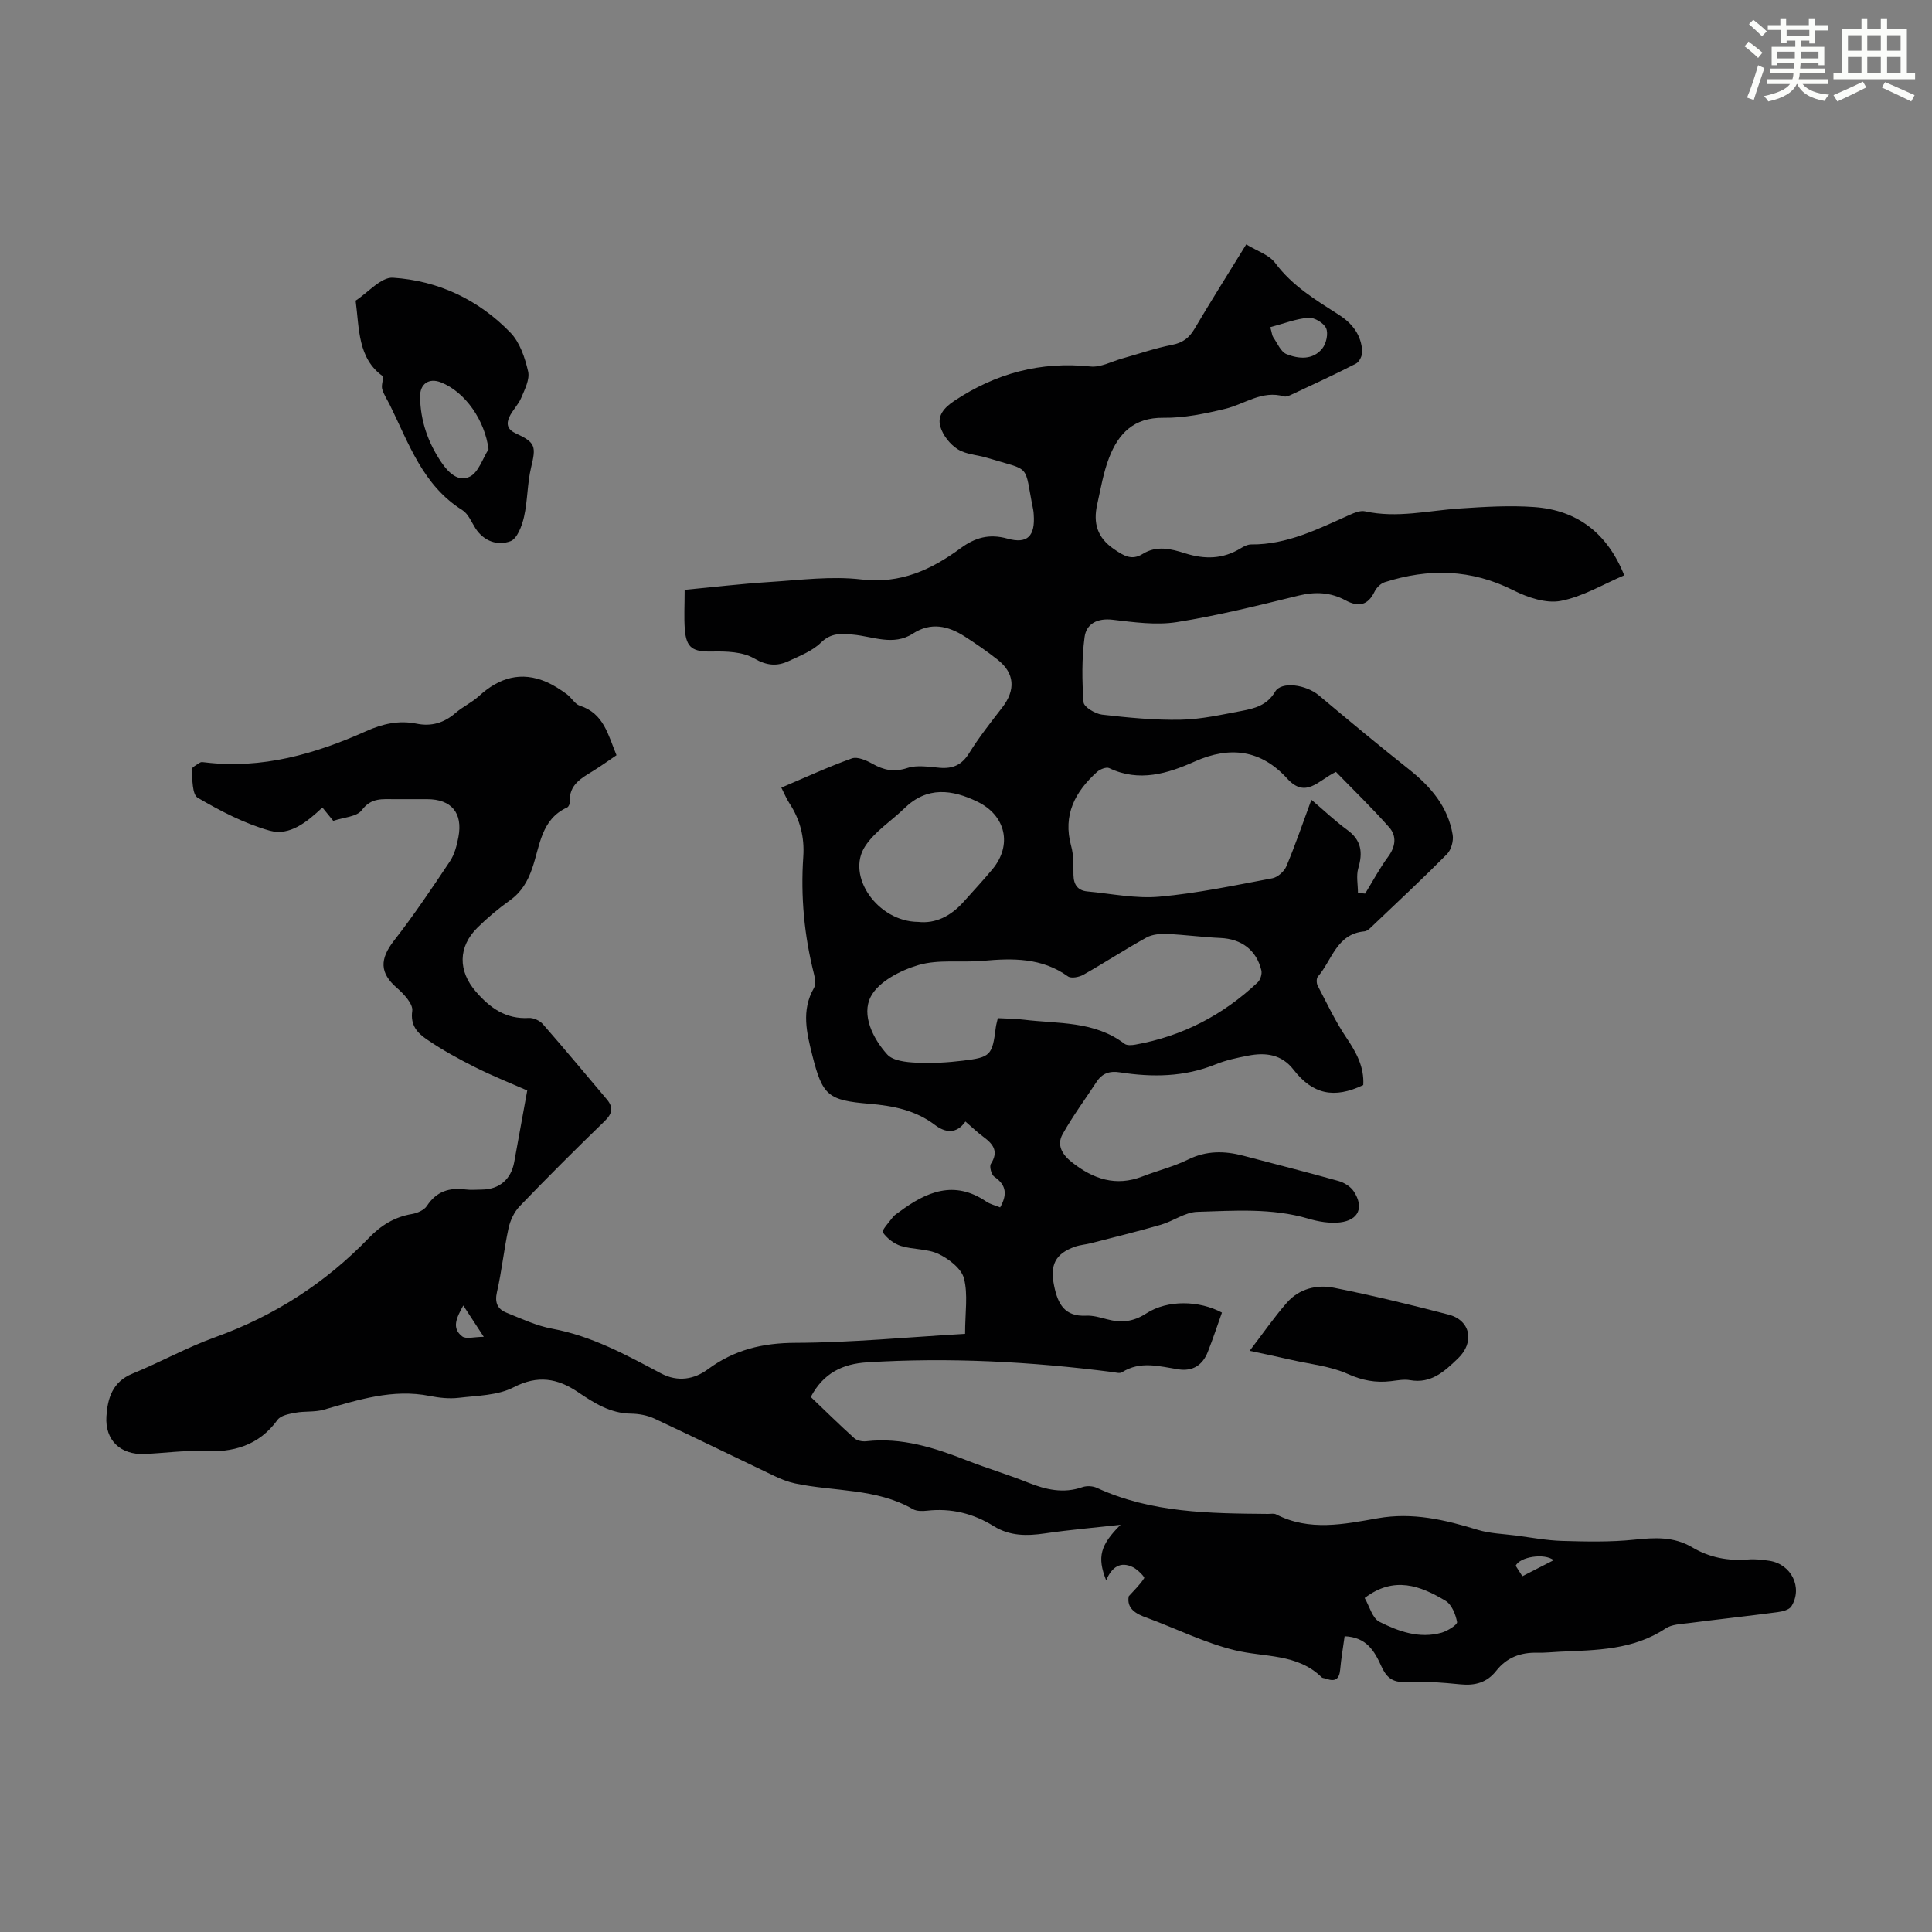 <svg enable-background="new 0 0 400 400" viewBox="0 0 400 400" xmlns="http://www.w3.org/2000/svg"><rect x="0" y="0" width="400" height="400" fill="#808080" stroke="none"/><path d="m361.2 9.6.8-1c.9.7 1.9 1.4 2.9 2.3l-.9 1.1c-1-1-2-1.8-2.8-2.4zm.5 10.6c.9-2.1 1.6-4.3 2.3-6.7.4.2.8.4 1.3.6-.7 2.1-1.5 4.3-2.2 6.6zm.4-15.2.9-.9c1 .8 2 1.6 2.8 2.4l-1 1c-.9-.9-1.8-1.7-2.7-2.5zm12.5-1.2h1.2v1.4h2.7v1.1h-2.7v2.7h-1.2v-.6h-1.8v1.3h4.9v3.8h-1.2v-.5h-3.7c0 .4-.1.9-.1 1.2h5.1v1h-5.2c0 .5-.1.9-.2 1.2h6v1h-5.2c1.1 1.3 2.9 2 5.5 2.2-.4.4-.7.8-.9 1.3-2.9-.5-4.8-1.6-5.7-3.5h-.1c-.8 1.7-2.7 2.9-5.9 3.6-.2-.4-.6-.8-.9-1.1 2.8-.6 4.6-1.4 5.4-2.5h-4.8v-1h5.3c.1-.3.2-.7.2-1.2h-4.9v-1h5c0-.4 0-.8.1-1.2h-3.5v.5h-1.2v-3.8h4.9v-1.3h-1.8v.5h-1.2v-2.7h-2.7v-1h2.6v-1.4h1.2v1.4h4.7v-1.4zm-6.6 8.3h3.6c0-.4 0-.9 0-1.4h-3.6zm1.9-4.6h4.7v-1.3h-4.7zm6.6 3.2h-3.7v1.4h3.7z" fill="#fbfcfa"/><path d="m385.3 3.8h1.3v2.2h2.8v-2.2h1.3v2.2h4.1v9.1h1.7v1.3h-16.9v-1.3h1.7v-9.1h4.1v-2.2zm.4 13.1.7 1.2c-1.8.9-3.8 1.9-6 2.9-.2-.4-.5-.8-.8-1.3 2.3-1 4.3-1.9 6.1-2.8zm-3.1-6.4h2.8v-3.2h-2.8zm0 4.6h2.8v-3.3h-2.8zm4-4.6h2.8v-3.2h-2.8zm0 4.6h2.8v-3.3h-2.8zm3.7 1.9c2.1.9 4.1 1.8 6.1 2.7l-.7 1.3c-2.2-1.1-4.2-2-6.1-2.9zm3.2-9.7h-2.8v3.2h2.8zm-2.8 7.8h2.8v-3.3h-2.8z" fill="#fbfcfa"/><g fill="#010102"><path d="m233.69 330.49c1.11-1.23 2.34-2.39 3.21-3.77.13-.21-1.33-1.74-2.28-2.22-2.67-1.34-4.46-.02-5.6 2.69-1.93-4.87-1.19-7.31 2.98-11.5-5.21.58-10.45 1.02-15.63 1.78-3.76.55-7.27.59-10.65-1.51-4.19-2.61-8.79-3.75-13.77-3.19-.97.11-2.16.13-2.96-.33-7.59-4.36-16.27-3.59-24.4-5.32-1.49-.32-2.95-.91-4.33-1.57-8.25-3.93-16.46-7.96-24.74-11.83-1.47-.69-3.24-1.02-4.88-1.04-4.29-.06-7.63-2.19-10.98-4.46-4.24-2.86-8.33-3.58-13.33-.99-3.29 1.7-7.51 1.71-11.34 2.17-1.96.23-4.05.01-6.01-.38-7.67-1.53-14.78.8-21.97 2.85-1.86.53-3.93.26-5.85.62-1.3.24-3.04.56-3.7 1.48-3.91 5.38-9.2 6.78-15.51 6.48-4-.19-8.04.42-12.06.58-4.95.2-8.17-2.85-7.86-7.77.24-3.75 1.25-7.16 5.37-8.85 5.79-2.37 11.3-5.45 17.17-7.56 12.25-4.41 22.83-11.24 31.83-20.58 2.49-2.58 5.31-4.32 8.89-4.92 1.11-.19 2.52-.8 3.09-1.67 1.98-3.03 4.66-3.85 8.03-3.41 1.1.14 2.24.03 3.36.02 3.59-.03 6.04-2.11 6.69-5.68.87-4.74 1.73-9.49 2.7-14.84-3.06-1.35-6.99-2.91-10.76-4.8-3.48-1.74-6.91-3.63-10.11-5.83-1.83-1.26-3.37-2.84-2.94-5.84.21-1.43-1.74-3.52-3.18-4.77-3.56-3.09-3.6-5.93-.58-9.8 4.11-5.27 7.85-10.84 11.56-16.4.96-1.44 1.43-3.29 1.76-5.03.95-5-1.47-7.84-6.48-7.84-2.24 0-4.48-.01-6.72 0-2.49.02-4.83-.38-6.8 2.27-1.03 1.39-3.8 1.49-5.91 2.22-.72-.89-1.41-1.73-2.25-2.76-3.14 2.94-6.74 5.95-10.91 4.79-5.21-1.46-10.19-4.06-14.9-6.81-1.18-.69-1.07-3.8-1.27-5.83-.04-.44 1.11-1.04 1.77-1.47.24-.15.66-.07.99-.03 11.84 1.43 22.79-1.72 33.42-6.48 3.33-1.49 6.74-2.28 10.4-1.53 3.04.62 5.68-.15 8.05-2.21 1.51-1.31 3.42-2.18 4.89-3.53 4.14-3.78 8.7-5.18 14-2.87 1.46.64 2.83 1.54 4.13 2.48.99.71 1.68 2.07 2.73 2.41 4.97 1.59 5.84 6.02 7.59 10.25-1.63 1.1-3.15 2.2-4.74 3.19-2.48 1.54-5.14 2.88-4.92 6.48.02.38-.25 1-.55 1.14-5.42 2.46-5.64 7.97-7.23 12.57-.96 2.77-2.24 4.96-4.64 6.68-2.36 1.69-4.61 3.57-6.68 5.61-4.09 4.03-4.05 9.01-.35 13.28 2.93 3.38 6.2 5.73 10.95 5.45.96-.06 2.27.54 2.92 1.28 4.49 5.13 8.84 10.37 13.24 15.57 1.41 1.67 1.13 2.98-.48 4.53-5.95 5.76-11.82 11.62-17.56 17.59-1.14 1.19-1.97 2.95-2.32 4.58-.95 4.37-1.39 8.85-2.39 13.2-.51 2.23.15 3.54 1.99 4.28 3.09 1.24 6.18 2.7 9.42 3.3 8.2 1.51 15.35 5.43 22.54 9.25 3.54 1.88 6.95 1.2 9.71-.84 5.49-4.05 11.32-5.46 18.16-5.48 11.59-.04 23.17-1.17 35.1-1.86 0-4.43.63-8.15-.23-11.48-.53-2.04-3.11-4.02-5.24-5.05-2.33-1.12-5.27-.88-7.81-1.67-1.45-.45-2.89-1.59-3.76-2.82-.27-.38 1.32-2.13 2.13-3.19.33-.43.86-.71 1.3-1.05 5.59-4.17 11.37-6.65 18.01-2.12.81.55 1.84.78 2.86 1.2 1.42-2.53 1.42-4.56-1.2-6.34-.61-.41-1.07-2.13-.72-2.67 1.64-2.55.52-4.07-1.49-5.55-1.25-.92-2.37-2.01-3.78-3.22-1.87 2.65-4.16 2.34-6.32.7-4.02-3.06-8.69-3.96-13.53-4.37-8.54-.72-9.73-1.65-11.83-9.97-1.17-4.67-2.36-9.36.32-14.01.42-.73.24-1.96.01-2.88-2.03-7.98-2.78-16.09-2.22-24.28.28-4.09-.66-7.7-2.87-11.08-.6-.92-1.02-1.95-1.67-3.24 4.96-2.1 9.7-4.3 14.6-6.05 1.16-.41 3 .4 4.26 1.11 2.36 1.34 4.5 1.77 7.25.87 2.01-.65 4.42-.23 6.63-.04 2.73.24 4.61-.56 6.13-3.01 2.05-3.31 4.48-6.39 6.87-9.48 2.8-3.63 2.58-7.1-.96-9.89-2.19-1.73-4.5-3.32-6.85-4.83-3.41-2.18-6.97-2.99-10.68-.58-4.07 2.64-8.29.58-12.41.22-2.53-.22-4.56-.39-6.66 1.67-1.77 1.73-4.33 2.72-6.65 3.8-2.42 1.13-4.55.98-7.18-.55-2.37-1.38-5.73-1.48-8.63-1.42-4.01.08-5.41-.67-5.71-4.64-.18-2.44-.03-4.9-.03-8.13 5.83-.55 11.66-1.25 17.51-1.62 6.36-.4 12.83-1.27 19.09-.53 8.12.95 14.48-2.02 20.58-6.5 2.96-2.17 5.88-3.01 9.64-1.96 4.19 1.17 5.77-.56 5.45-4.99-.02-.33-.04-.67-.11-1-1.97-9.72-.15-7.88-9.57-10.74-2.03-.61-4.36-.69-6.07-1.78-1.57-1-3.05-2.86-3.57-4.64-.66-2.24.66-3.89 2.87-5.36 8.63-5.73 17.87-8.21 28.21-7.12 2.11.22 4.38-1.05 6.57-1.66 3.42-.95 6.8-2.14 10.28-2.81 2.2-.43 3.54-1.39 4.66-3.29 3.4-5.76 6.97-11.42 10.73-17.52 2.21 1.36 4.73 2.14 6.01 3.86 3.53 4.75 8.4 7.66 13.19 10.73 2.83 1.81 4.65 4.23 4.81 7.6.04.84-.6 2.14-1.3 2.5-4.37 2.25-8.84 4.3-13.3 6.39-.49.23-1.13.52-1.59.39-4.55-1.33-8.13 1.6-12.16 2.57-4.18 1.01-8.53 1.92-12.8 1.86-6.13-.08-9.31 3.25-11.24 8.24-1.2 3.09-1.75 6.45-2.48 9.71-.85 3.8-.03 6.85 3.48 9.24 2.03 1.39 3.67 2.41 5.95.99 2.9-1.81 5.91-1.04 8.76-.13 4.07 1.29 7.85 1.23 11.54-1.04.65-.4 1.45-.8 2.18-.79 7.44.06 13.85-3.22 20.38-6.13.98-.44 2.2-.94 3.16-.73 6.62 1.47 13.11-.16 19.65-.59 5.13-.34 10.31-.66 15.42-.29 8.93.65 15.13 5.46 18.6 14.13-4.31 1.83-8.56 4.42-13.15 5.3-3.04.58-6.85-.71-9.79-2.19-8.75-4.42-17.58-4.58-26.66-1.68-.83.27-1.7 1.14-2.09 1.95-1.4 2.91-3.38 3.22-6.03 1.79-3.08-1.66-6.24-1.81-9.69-.97-8.36 2.04-16.74 4.15-25.22 5.49-4.31.68-8.9.02-13.31-.49-3.17-.37-5.43.85-5.79 3.59-.59 4.44-.54 9.02-.21 13.5.07.98 2.42 2.39 3.83 2.56 5.41.62 10.87 1.16 16.3 1.05 4.21-.08 8.42-1.04 12.59-1.82 2.7-.51 5.28-1.16 6.94-3.98 1.31-2.22 6.41-1.46 9.05.75 6.15 5.16 12.32 10.3 18.61 15.28 4.53 3.59 8.13 7.75 9.1 13.59.21 1.26-.3 3.12-1.18 4.01-4.96 5.01-10.12 9.82-15.23 14.68-.55.52-1.2 1.25-1.86 1.31-5.78.52-6.7 5.98-9.64 9.37-.32.37-.3 1.36-.04 1.86 1.9 3.64 3.66 7.4 5.95 10.79 2.06 3.05 3.71 6.06 3.49 9.8-6.06 2.89-10.49 1.91-14.44-3.19-2.46-3.18-5.78-3.6-9.38-2.9-2.3.44-4.64.94-6.8 1.82-6.44 2.61-13.06 2.68-19.75 1.64-2.17-.34-3.69.19-4.86 1.99-2.36 3.6-4.94 7.08-7.03 10.83-1.23 2.21-.11 4.18 1.92 5.78 4.43 3.5 9.12 5.1 14.66 2.94 3.12-1.21 6.43-2.02 9.41-3.49 3.78-1.86 7.51-1.82 11.4-.8 6.58 1.74 13.19 3.4 19.74 5.24 1.18.33 2.52 1.16 3.17 2.16 2.15 3.28 1.02 5.95-2.84 6.41-2.13.25-4.47-.15-6.57-.77-7.58-2.24-15.33-1.64-23.01-1.41-2.53.08-4.96 1.93-7.52 2.67-4.79 1.39-9.64 2.57-14.47 3.82-1.08.28-2.23.35-3.27.71-4.2 1.47-5.25 3.86-4.36 8.14.78 3.79 2.19 6.37 6.61 6.16 1.42-.07 2.89.36 4.29.73 2.91.78 5.41.59 8.16-1.19 4.47-2.9 11.04-2.67 15.68-.18-.97 2.72-1.87 5.47-2.93 8.15-1.07 2.71-3.1 4.06-6.08 3.6-3.94-.61-7.88-1.82-11.69.61-.46.29-1.3.04-1.96-.05-16.87-2.16-33.79-3.07-50.8-2.01-5.04.31-9.04 2.19-11.67 7.17 2.9 2.77 5.9 5.72 9.02 8.54.57.51 1.67.72 2.47.63 7.37-.84 14.13 1.34 20.83 3.96 4.16 1.63 8.46 2.91 12.61 4.57 3.72 1.49 7.37 2.35 11.33.96.87-.3 2.1-.24 2.94.14 11.32 5.23 23.41 5.3 35.5 5.41.56 0 1.21-.14 1.66.1 6.88 3.54 14.06 2.03 21.02.8 7.27-1.28 13.93.32 20.7 2.39 2.52.77 5.25.84 7.89 1.18 3.19.42 6.38 1.02 9.58 1.12 4.99.14 10.03.26 14.98-.26 4.22-.44 8.15-.67 11.97 1.59 3.55 2.11 7.45 2.86 11.6 2.51 1.43-.12 2.91.06 4.35.27 4.56.67 6.99 5.55 4.58 9.43-.45.73-1.86 1.08-2.88 1.21-6.1.81-12.22 1.47-18.32 2.26-1.65.21-3.55.25-4.84 1.11-6.72 4.48-14.33 4.48-21.91 4.82-1.56.07-3.13.25-4.69.21-3.44-.09-6.32 1-8.48 3.75-1.9 2.42-4.37 3.1-7.39 2.8-3.78-.37-7.61-.71-11.38-.5-2.8.16-4.02-1.06-5.02-3.28-1.4-3.11-3.07-6.01-7.59-6.18-.32 2.34-.72 4.62-.92 6.91-.18 2-1.08 2.56-2.89 1.88-.31-.12-.74-.09-.95-.3-5.05-4.95-11.8-4.1-17.94-5.59-6.23-1.51-12.11-4.46-18.17-6.7-2.38-.82-4.29-1.95-3.83-4.48zm47.46-145.63c.5.05.99.1 1.49.15 1.57-2.55 2.98-5.22 4.75-7.62 1.57-2.12 1.82-4.3.22-6.11-3.55-4.02-7.42-7.76-11.02-11.47-3.7 1.78-6.23 5.63-10.11 1.36-5.35-5.88-11.75-6.8-19.12-3.51-5.6 2.5-11.51 4.33-17.71 1.37-.6-.28-1.9.23-2.51.78-4.55 4.11-7.14 8.91-5.37 15.34.53 1.9.45 3.99.48 6 .03 2 .88 3.22 2.86 3.41 4.97.46 10.01 1.53 14.91 1.09 7.86-.7 15.63-2.35 23.4-3.81 1.12-.21 2.47-1.42 2.92-2.5 1.84-4.38 3.38-8.9 5.17-13.76 2.67 2.26 4.92 4.42 7.42 6.24 2.94 2.13 3.26 4.67 2.29 7.93-.46 1.57-.07 3.4-.07 5.11zm-74.56 25.94c2 .11 3.68.1 5.33.31 7.14.88 14.65.21 20.89 4.99.51.39 1.52.31 2.25.18 9.74-1.74 18.16-6.13 25.33-12.89.56-.53.94-1.75.76-2.49-1.02-4.23-4.15-6.51-8.47-6.7-3.68-.16-7.34-.67-11.02-.83-1.44-.06-3.1.07-4.32.75-4.4 2.43-8.62 5.19-13 7.67-.89.51-2.56.84-3.23.36-5.41-3.88-11.42-3.78-17.62-3.22-4.44.4-9.15-.35-13.32.87-3.72 1.09-8.28 3.43-9.89 6.55-1.95 3.78.42 8.65 3.41 11.96 1.19 1.32 3.9 1.6 5.96 1.7 3.22.17 6.5-.02 9.71-.41 5.77-.69 6.09-1.14 6.81-6.89.07-.55.23-1.07.42-1.91zm-16.5-19.93c3.62.41 6.78-1.22 9.39-4.13 2.01-2.25 4.07-4.46 6-6.78 4.13-4.97 2.79-11.11-3.1-13.97-5.26-2.55-10.43-3.23-15.12 1.35-2.71 2.64-6.13 4.78-8.14 7.86-4.03 6.14 2.6 15.62 10.97 15.67zm92.45 139.98c.99 1.68 1.58 4.19 3.06 4.93 3.96 1.99 8.28 3.55 12.87 2.25 1.24-.35 3.3-1.66 3.2-2.2-.29-1.59-1.11-3.63-2.38-4.4-5.19-3.12-10.67-5.22-16.75-.58zm-19.54-263.11c.36 1.27.38 1.76.62 2.1.86 1.23 1.55 3 2.74 3.48 2.52 1.01 5.46 1.26 7.41-1.17.82-1.02 1.28-3.1.79-4.19-.49-1.1-2.44-2.26-3.65-2.17-2.57.2-5.08 1.2-7.91 1.95zm-167.08 202.55c-1.41 2.55-2.46 4.66-.24 6.39.79.62 2.47.1 4.48.1-1.75-2.67-2.82-4.31-4.24-6.49zm225.75 52.73c-1.86-1.5-7.03-.73-7.86 1.16.39.6.87 1.36 1.38 2.16 2.27-1.16 4.22-2.16 6.48-3.32z"/><path d="m79.35 77.95c-5.31-3.69-4.95-9.92-5.72-15.71 2.58-1.67 5.26-4.89 7.72-4.74 9.4.6 17.75 4.56 24.34 11.38 1.94 2.01 3 5.19 3.65 8.02.38 1.64-.7 3.73-1.43 5.48-.59 1.41-1.82 2.56-2.46 3.96-.67 1.45-.41 2.6 1.41 3.43 4.07 1.85 4.13 2.72 3.1 7-.8 3.34-.71 6.89-1.47 10.25-.42 1.86-1.42 4.52-2.81 5.03-2.63.97-5.48.06-7.24-2.67-.84-1.31-1.5-3.01-2.72-3.77-8.16-5.1-11.05-13.73-14.97-21.7-.54-1.1-1.26-2.15-1.61-3.31-.21-.73.11-1.62.21-2.65zm21.8 15.07c-.76-5.94-4.78-11.85-9.85-13.85-2.5-.99-4.38.3-4.33 3.02.08 4.93 1.62 9.39 4.38 13.48 1.49 2.22 3.58 4.23 5.98 2.98 1.77-.93 2.58-3.69 3.82-5.63z"/><path d="m258.73 279.67c2.73-3.56 5.04-6.92 7.71-9.97 2.53-2.89 6.19-3.79 9.75-3.08 7.97 1.59 15.88 3.51 23.74 5.56 4.52 1.18 5.44 5.71 1.92 9.08-2.72 2.6-5.51 5.27-9.89 4.49-1.28-.23-2.67.05-4 .21-3.14.37-5.93-.15-8.95-1.51-3.58-1.61-7.71-2-11.6-2.89-2.92-.67-5.86-1.28-8.68-1.89z"/></g></svg>